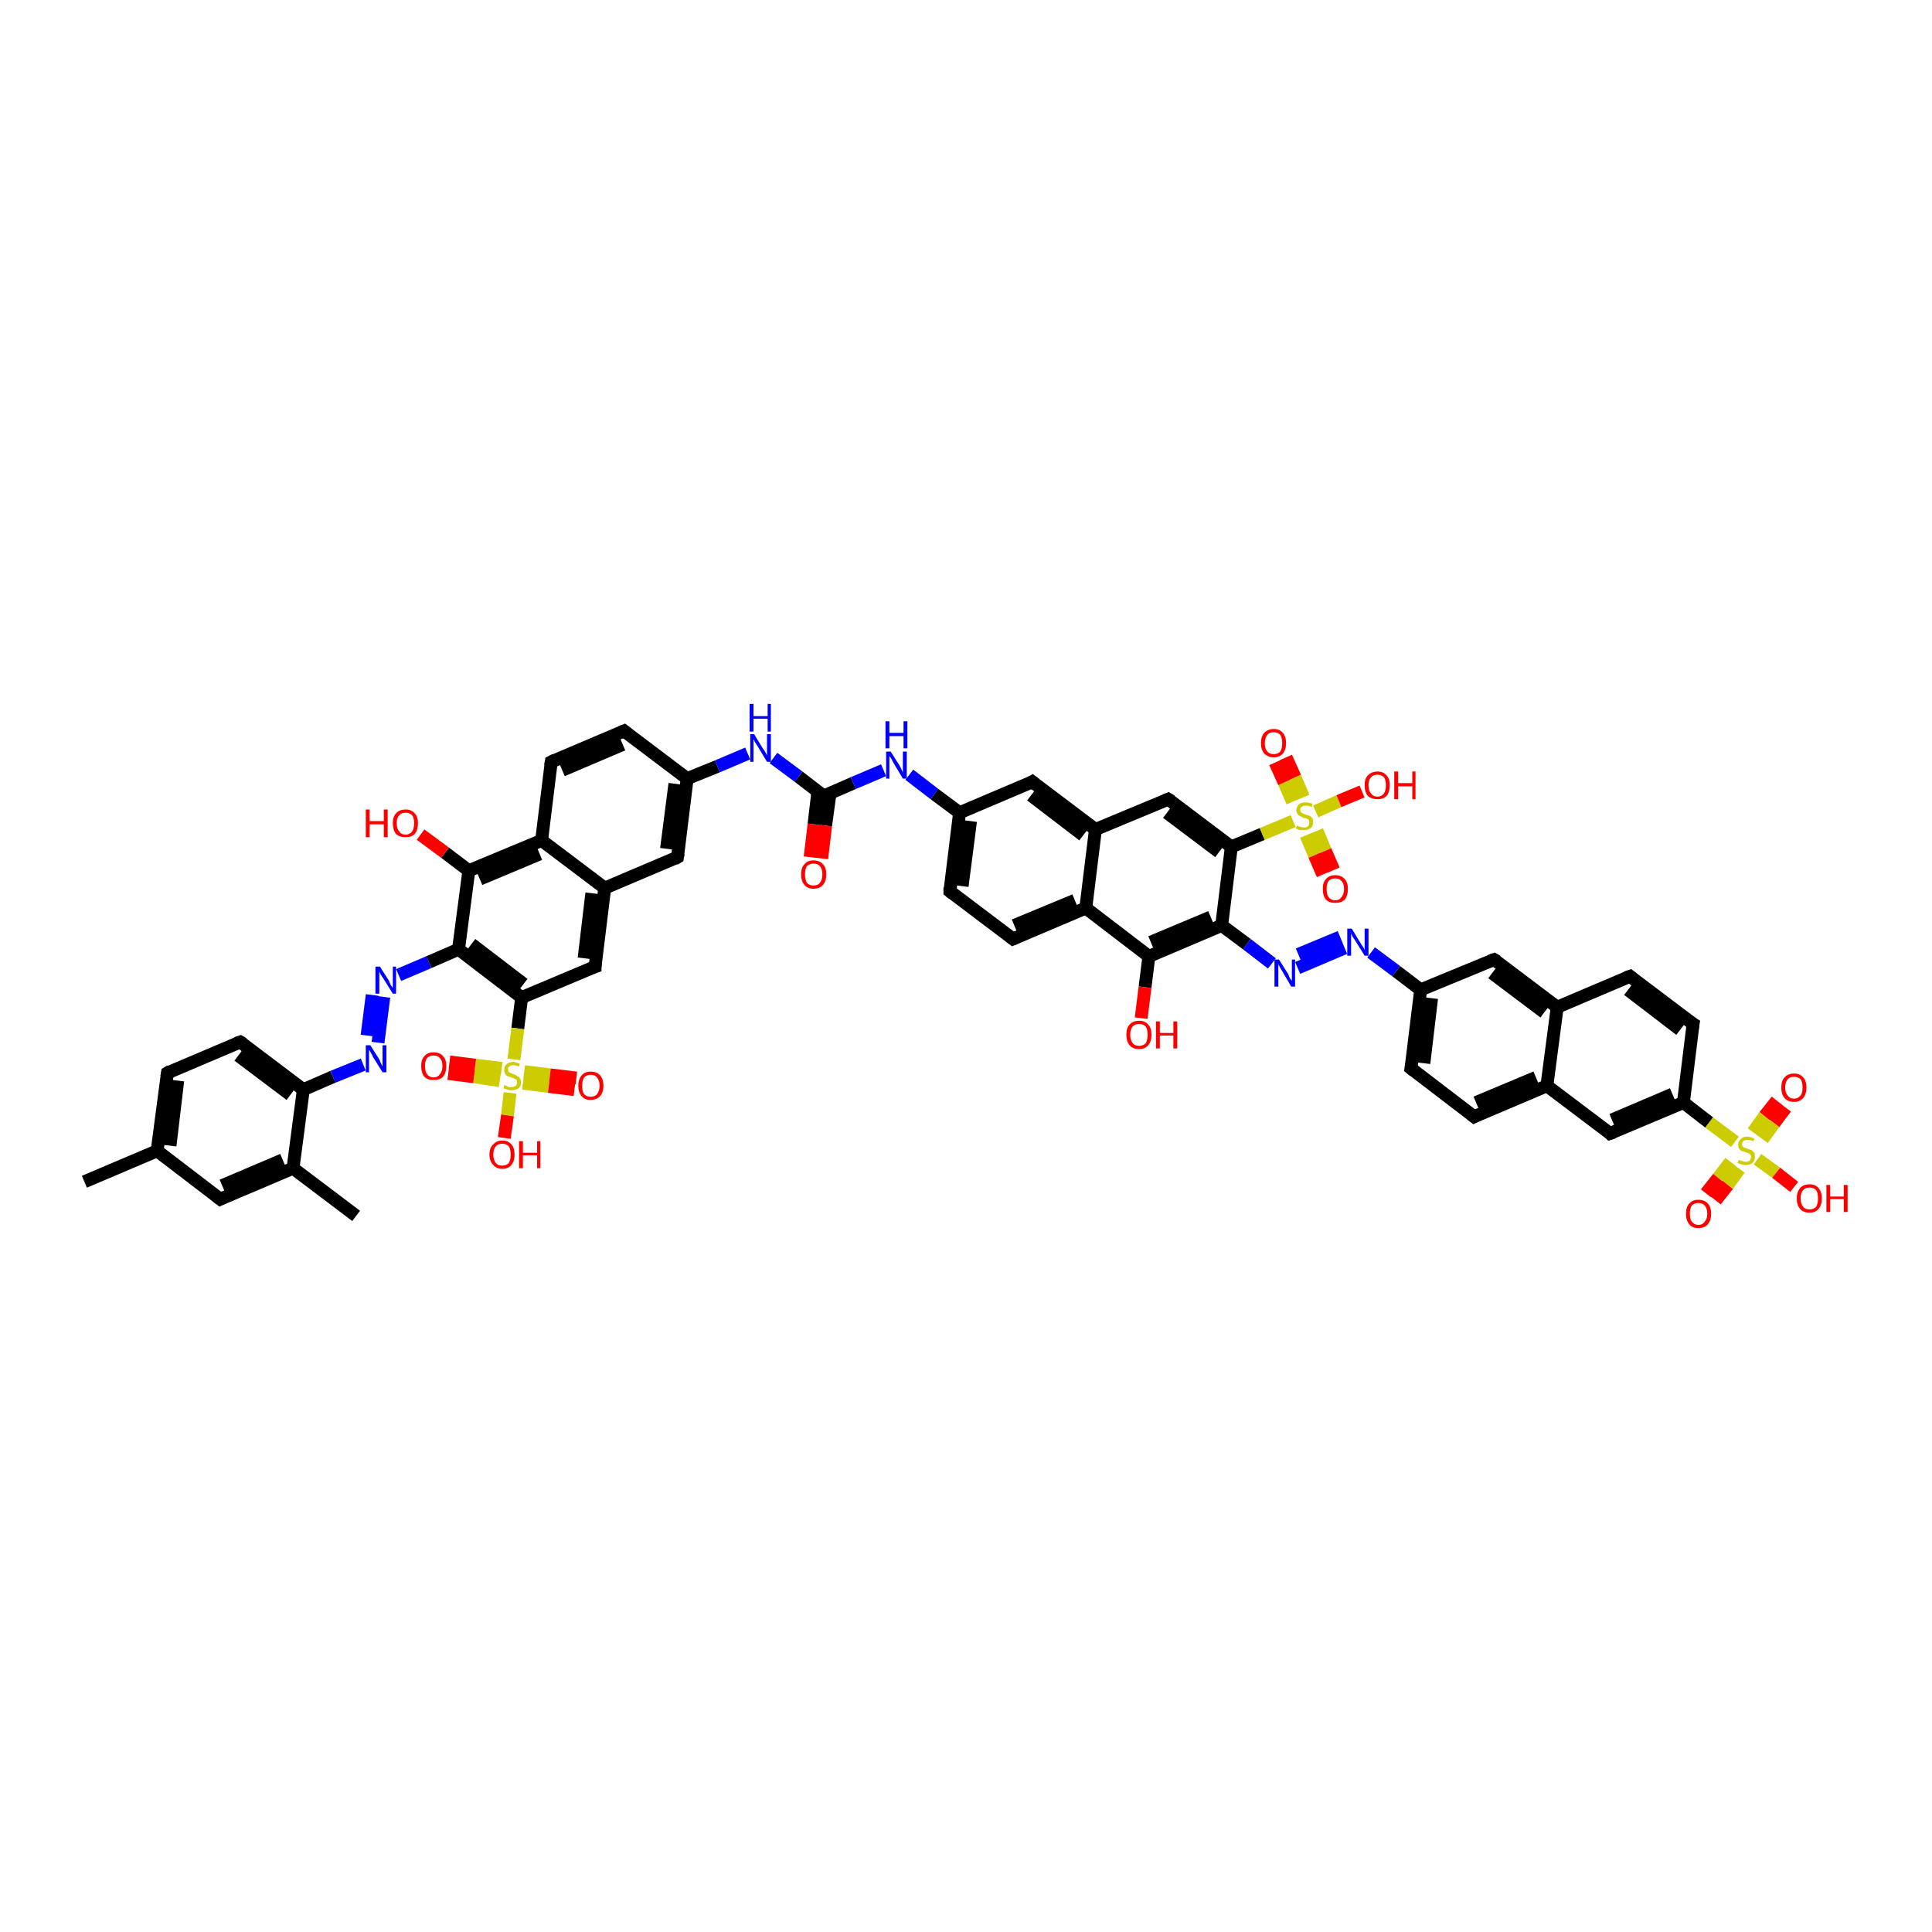 <?xml version='1.0' encoding='iso-8859-1'?>
<svg version='1.1' baseProfile='full'
              xmlns='http://www.w3.org/2000/svg'
                      xmlns:rdkit='http://www.rdkit.org/xml'
                      xmlns:xlink='http://www.w3.org/1999/xlink'
                  xml:space='preserve'
width='300px' height='300px' viewBox='0 0 300 300'>
<!-- END OF HEADER -->
<rect style='opacity:1.0;fill:#FFFFFF;stroke:none' width='300.0' height='300.0' x='0.0' y='0.0'> </rect>
<path class='bond-0 atom-0 atom-1' d='M 13.1,183.5 L 24.4,178.7' style='fill:none;fill-rule:evenodd;stroke:#000000;stroke-width:2.0px;stroke-linecap:butt;stroke-linejoin:miter;stroke-opacity:1' />
<path class='bond-1 atom-1 atom-2' d='M 24.4,178.7 L 26.0,166.6' style='fill:none;fill-rule:evenodd;stroke:#000000;stroke-width:2.0px;stroke-linecap:butt;stroke-linejoin:miter;stroke-opacity:1' />
<path class='bond-1 atom-1 atom-2' d='M 26.4,177.9 L 27.6,167.8' style='fill:none;fill-rule:evenodd;stroke:#000000;stroke-width:2.0px;stroke-linecap:butt;stroke-linejoin:miter;stroke-opacity:1' />
<path class='bond-2 atom-2 atom-3' d='M 26.0,166.6 L 37.3,161.8' style='fill:none;fill-rule:evenodd;stroke:#000000;stroke-width:2.0px;stroke-linecap:butt;stroke-linejoin:miter;stroke-opacity:1' />
<path class='bond-3 atom-3 atom-4' d='M 37.3,161.8 L 47.1,169.2' style='fill:none;fill-rule:evenodd;stroke:#000000;stroke-width:2.0px;stroke-linecap:butt;stroke-linejoin:miter;stroke-opacity:1' />
<path class='bond-3 atom-3 atom-4' d='M 37.0,163.9 L 45.1,170.0' style='fill:none;fill-rule:evenodd;stroke:#000000;stroke-width:2.0px;stroke-linecap:butt;stroke-linejoin:miter;stroke-opacity:1' />
<path class='bond-4 atom-4 atom-5' d='M 47.1,169.2 L 51.7,167.2' style='fill:none;fill-rule:evenodd;stroke:#000000;stroke-width:2.0px;stroke-linecap:butt;stroke-linejoin:miter;stroke-opacity:1' />
<path class='bond-4 atom-4 atom-5' d='M 51.7,167.2 L 56.4,165.3' style='fill:none;fill-rule:evenodd;stroke:#0000FF;stroke-width:2.0px;stroke-linecap:butt;stroke-linejoin:miter;stroke-opacity:1' />
<path class='bond-5 atom-5 atom-6' d='M 58.7,161.9 L 59.6,154.8' style='fill:none;fill-rule:evenodd;stroke:#0000FF;stroke-width:2.0px;stroke-linecap:butt;stroke-linejoin:miter;stroke-opacity:1' />
<path class='bond-5 atom-5 atom-6' d='M 57.0,160.8 L 57.8,154.5' style='fill:none;fill-rule:evenodd;stroke:#0000FF;stroke-width:2.0px;stroke-linecap:butt;stroke-linejoin:miter;stroke-opacity:1' />
<path class='bond-6 atom-6 atom-7' d='M 61.9,151.4 L 66.6,149.4' style='fill:none;fill-rule:evenodd;stroke:#0000FF;stroke-width:2.0px;stroke-linecap:butt;stroke-linejoin:miter;stroke-opacity:1' />
<path class='bond-6 atom-6 atom-7' d='M 66.6,149.4 L 71.2,147.4' style='fill:none;fill-rule:evenodd;stroke:#000000;stroke-width:2.0px;stroke-linecap:butt;stroke-linejoin:miter;stroke-opacity:1' />
<path class='bond-7 atom-7 atom-8' d='M 71.2,147.4 L 81.0,154.9' style='fill:none;fill-rule:evenodd;stroke:#000000;stroke-width:2.0px;stroke-linecap:butt;stroke-linejoin:miter;stroke-opacity:1' />
<path class='bond-7 atom-7 atom-8' d='M 73.2,146.6 L 81.3,152.8' style='fill:none;fill-rule:evenodd;stroke:#000000;stroke-width:2.0px;stroke-linecap:butt;stroke-linejoin:miter;stroke-opacity:1' />
<path class='bond-8 atom-8 atom-9' d='M 81.0,154.9 L 80.4,159.7' style='fill:none;fill-rule:evenodd;stroke:#000000;stroke-width:2.0px;stroke-linecap:butt;stroke-linejoin:miter;stroke-opacity:1' />
<path class='bond-8 atom-8 atom-9' d='M 80.4,159.7 L 79.8,164.5' style='fill:none;fill-rule:evenodd;stroke:#CCCC00;stroke-width:2.0px;stroke-linecap:butt;stroke-linejoin:miter;stroke-opacity:1' />
<path class='bond-9 atom-9 atom-10' d='M 81.2,168.2 L 85.2,168.7' style='fill:none;fill-rule:evenodd;stroke:#CCCC00;stroke-width:2.0px;stroke-linecap:butt;stroke-linejoin:miter;stroke-opacity:1' />
<path class='bond-9 atom-9 atom-10' d='M 85.2,168.7 L 89.2,169.2' style='fill:none;fill-rule:evenodd;stroke:#FF0000;stroke-width:2.0px;stroke-linecap:butt;stroke-linejoin:miter;stroke-opacity:1' />
<path class='bond-9 atom-9 atom-10' d='M 81.4,166.4 L 85.4,166.9' style='fill:none;fill-rule:evenodd;stroke:#CCCC00;stroke-width:2.0px;stroke-linecap:butt;stroke-linejoin:miter;stroke-opacity:1' />
<path class='bond-9 atom-9 atom-10' d='M 85.4,166.9 L 89.5,167.4' style='fill:none;fill-rule:evenodd;stroke:#FF0000;stroke-width:2.0px;stroke-linecap:butt;stroke-linejoin:miter;stroke-opacity:1' />
<path class='bond-10 atom-9 atom-11' d='M 77.9,165.9 L 73.8,165.4' style='fill:none;fill-rule:evenodd;stroke:#CCCC00;stroke-width:2.0px;stroke-linecap:butt;stroke-linejoin:miter;stroke-opacity:1' />
<path class='bond-10 atom-9 atom-11' d='M 73.8,165.4 L 69.8,164.9' style='fill:none;fill-rule:evenodd;stroke:#FF0000;stroke-width:2.0px;stroke-linecap:butt;stroke-linejoin:miter;stroke-opacity:1' />
<path class='bond-10 atom-9 atom-11' d='M 77.6,167.8 L 73.6,167.2' style='fill:none;fill-rule:evenodd;stroke:#CCCC00;stroke-width:2.0px;stroke-linecap:butt;stroke-linejoin:miter;stroke-opacity:1' />
<path class='bond-10 atom-9 atom-11' d='M 73.6,167.2 L 69.6,166.7' style='fill:none;fill-rule:evenodd;stroke:#FF0000;stroke-width:2.0px;stroke-linecap:butt;stroke-linejoin:miter;stroke-opacity:1' />
<path class='bond-11 atom-9 atom-12' d='M 79.2,169.7 L 78.8,173.2' style='fill:none;fill-rule:evenodd;stroke:#CCCC00;stroke-width:2.0px;stroke-linecap:butt;stroke-linejoin:miter;stroke-opacity:1' />
<path class='bond-11 atom-9 atom-12' d='M 78.8,173.2 L 78.3,176.7' style='fill:none;fill-rule:evenodd;stroke:#FF0000;stroke-width:2.0px;stroke-linecap:butt;stroke-linejoin:miter;stroke-opacity:1' />
<path class='bond-12 atom-8 atom-13' d='M 81.0,154.9 L 92.4,150.1' style='fill:none;fill-rule:evenodd;stroke:#000000;stroke-width:2.0px;stroke-linecap:butt;stroke-linejoin:miter;stroke-opacity:1' />
<path class='bond-13 atom-13 atom-14' d='M 92.4,150.1 L 93.9,137.9' style='fill:none;fill-rule:evenodd;stroke:#000000;stroke-width:2.0px;stroke-linecap:butt;stroke-linejoin:miter;stroke-opacity:1' />
<path class='bond-13 atom-13 atom-14' d='M 90.7,148.8 L 91.9,138.7' style='fill:none;fill-rule:evenodd;stroke:#000000;stroke-width:2.0px;stroke-linecap:butt;stroke-linejoin:miter;stroke-opacity:1' />
<path class='bond-14 atom-14 atom-15' d='M 93.9,137.9 L 105.2,133.1' style='fill:none;fill-rule:evenodd;stroke:#000000;stroke-width:2.0px;stroke-linecap:butt;stroke-linejoin:miter;stroke-opacity:1' />
<path class='bond-15 atom-15 atom-16' d='M 105.2,133.1 L 106.7,120.9' style='fill:none;fill-rule:evenodd;stroke:#000000;stroke-width:2.0px;stroke-linecap:butt;stroke-linejoin:miter;stroke-opacity:1' />
<path class='bond-15 atom-15 atom-16' d='M 103.5,131.8 L 104.8,121.7' style='fill:none;fill-rule:evenodd;stroke:#000000;stroke-width:2.0px;stroke-linecap:butt;stroke-linejoin:miter;stroke-opacity:1' />
<path class='bond-16 atom-16 atom-17' d='M 106.7,120.9 L 111.4,119.0' style='fill:none;fill-rule:evenodd;stroke:#000000;stroke-width:2.0px;stroke-linecap:butt;stroke-linejoin:miter;stroke-opacity:1' />
<path class='bond-16 atom-16 atom-17' d='M 111.4,119.0 L 116.1,117.0' style='fill:none;fill-rule:evenodd;stroke:#0000FF;stroke-width:2.0px;stroke-linecap:butt;stroke-linejoin:miter;stroke-opacity:1' />
<path class='bond-17 atom-17 atom-18' d='M 120.1,117.7 L 124.0,120.6' style='fill:none;fill-rule:evenodd;stroke:#0000FF;stroke-width:2.0px;stroke-linecap:butt;stroke-linejoin:miter;stroke-opacity:1' />
<path class='bond-17 atom-17 atom-18' d='M 124.0,120.6 L 127.9,123.6' style='fill:none;fill-rule:evenodd;stroke:#000000;stroke-width:2.0px;stroke-linecap:butt;stroke-linejoin:miter;stroke-opacity:1' />
<path class='bond-18 atom-18 atom-19' d='M 127.0,122.9 L 126.4,128.0' style='fill:none;fill-rule:evenodd;stroke:#000000;stroke-width:2.0px;stroke-linecap:butt;stroke-linejoin:miter;stroke-opacity:1' />
<path class='bond-18 atom-18 atom-19' d='M 126.4,128.0 L 125.8,133.1' style='fill:none;fill-rule:evenodd;stroke:#FF0000;stroke-width:2.0px;stroke-linecap:butt;stroke-linejoin:miter;stroke-opacity:1' />
<path class='bond-18 atom-18 atom-19' d='M 128.9,123.1 L 128.2,128.2' style='fill:none;fill-rule:evenodd;stroke:#000000;stroke-width:2.0px;stroke-linecap:butt;stroke-linejoin:miter;stroke-opacity:1' />
<path class='bond-18 atom-18 atom-19' d='M 128.2,128.2 L 127.6,133.3' style='fill:none;fill-rule:evenodd;stroke:#FF0000;stroke-width:2.0px;stroke-linecap:butt;stroke-linejoin:miter;stroke-opacity:1' />
<path class='bond-19 atom-18 atom-20' d='M 127.9,123.6 L 132.5,121.6' style='fill:none;fill-rule:evenodd;stroke:#000000;stroke-width:2.0px;stroke-linecap:butt;stroke-linejoin:miter;stroke-opacity:1' />
<path class='bond-19 atom-18 atom-20' d='M 132.5,121.6 L 137.2,119.6' style='fill:none;fill-rule:evenodd;stroke:#0000FF;stroke-width:2.0px;stroke-linecap:butt;stroke-linejoin:miter;stroke-opacity:1' />
<path class='bond-20 atom-20 atom-21' d='M 141.2,120.3 L 145.1,123.3' style='fill:none;fill-rule:evenodd;stroke:#0000FF;stroke-width:2.0px;stroke-linecap:butt;stroke-linejoin:miter;stroke-opacity:1' />
<path class='bond-20 atom-20 atom-21' d='M 145.1,123.3 L 149.0,126.2' style='fill:none;fill-rule:evenodd;stroke:#000000;stroke-width:2.0px;stroke-linecap:butt;stroke-linejoin:miter;stroke-opacity:1' />
<path class='bond-21 atom-21 atom-22' d='M 149.0,126.2 L 147.5,138.4' style='fill:none;fill-rule:evenodd;stroke:#000000;stroke-width:2.0px;stroke-linecap:butt;stroke-linejoin:miter;stroke-opacity:1' />
<path class='bond-21 atom-21 atom-22' d='M 150.7,127.5 L 149.4,137.6' style='fill:none;fill-rule:evenodd;stroke:#000000;stroke-width:2.0px;stroke-linecap:butt;stroke-linejoin:miter;stroke-opacity:1' />
<path class='bond-22 atom-22 atom-23' d='M 147.5,138.4 L 157.3,145.8' style='fill:none;fill-rule:evenodd;stroke:#000000;stroke-width:2.0px;stroke-linecap:butt;stroke-linejoin:miter;stroke-opacity:1' />
<path class='bond-23 atom-23 atom-24' d='M 157.3,145.8 L 168.6,141.0' style='fill:none;fill-rule:evenodd;stroke:#000000;stroke-width:2.0px;stroke-linecap:butt;stroke-linejoin:miter;stroke-opacity:1' />
<path class='bond-23 atom-23 atom-24' d='M 157.5,143.7 L 166.9,139.8' style='fill:none;fill-rule:evenodd;stroke:#000000;stroke-width:2.0px;stroke-linecap:butt;stroke-linejoin:miter;stroke-opacity:1' />
<path class='bond-24 atom-24 atom-25' d='M 168.6,141.0 L 178.4,148.5' style='fill:none;fill-rule:evenodd;stroke:#000000;stroke-width:2.0px;stroke-linecap:butt;stroke-linejoin:miter;stroke-opacity:1' />
<path class='bond-25 atom-25 atom-26' d='M 178.4,148.5 L 177.8,153.3' style='fill:none;fill-rule:evenodd;stroke:#000000;stroke-width:2.0px;stroke-linecap:butt;stroke-linejoin:miter;stroke-opacity:1' />
<path class='bond-25 atom-25 atom-26' d='M 177.8,153.3 L 177.2,158.1' style='fill:none;fill-rule:evenodd;stroke:#FF0000;stroke-width:2.0px;stroke-linecap:butt;stroke-linejoin:miter;stroke-opacity:1' />
<path class='bond-26 atom-25 atom-27' d='M 178.4,148.5 L 189.7,143.7' style='fill:none;fill-rule:evenodd;stroke:#000000;stroke-width:2.0px;stroke-linecap:butt;stroke-linejoin:miter;stroke-opacity:1' />
<path class='bond-26 atom-25 atom-27' d='M 178.7,146.3 L 188.0,142.4' style='fill:none;fill-rule:evenodd;stroke:#000000;stroke-width:2.0px;stroke-linecap:butt;stroke-linejoin:miter;stroke-opacity:1' />
<path class='bond-27 atom-27 atom-28' d='M 189.7,143.7 L 193.6,146.6' style='fill:none;fill-rule:evenodd;stroke:#000000;stroke-width:2.0px;stroke-linecap:butt;stroke-linejoin:miter;stroke-opacity:1' />
<path class='bond-27 atom-27 atom-28' d='M 193.6,146.6 L 197.5,149.6' style='fill:none;fill-rule:evenodd;stroke:#0000FF;stroke-width:2.0px;stroke-linecap:butt;stroke-linejoin:miter;stroke-opacity:1' />
<path class='bond-28 atom-28 atom-29' d='M 201.5,150.3 L 208.8,147.2' style='fill:none;fill-rule:evenodd;stroke:#0000FF;stroke-width:2.0px;stroke-linecap:butt;stroke-linejoin:miter;stroke-opacity:1' />
<path class='bond-28 atom-28 atom-29' d='M 201.6,148.2 L 208.1,145.5' style='fill:none;fill-rule:evenodd;stroke:#0000FF;stroke-width:2.0px;stroke-linecap:butt;stroke-linejoin:miter;stroke-opacity:1' />
<path class='bond-29 atom-29 atom-30' d='M 212.9,147.9 L 216.8,150.8' style='fill:none;fill-rule:evenodd;stroke:#0000FF;stroke-width:2.0px;stroke-linecap:butt;stroke-linejoin:miter;stroke-opacity:1' />
<path class='bond-29 atom-29 atom-30' d='M 216.8,150.8 L 220.6,153.7' style='fill:none;fill-rule:evenodd;stroke:#000000;stroke-width:2.0px;stroke-linecap:butt;stroke-linejoin:miter;stroke-opacity:1' />
<path class='bond-30 atom-30 atom-31' d='M 220.6,153.7 L 219.1,165.9' style='fill:none;fill-rule:evenodd;stroke:#000000;stroke-width:2.0px;stroke-linecap:butt;stroke-linejoin:miter;stroke-opacity:1' />
<path class='bond-30 atom-30 atom-31' d='M 222.3,155.0 L 221.1,165.1' style='fill:none;fill-rule:evenodd;stroke:#000000;stroke-width:2.0px;stroke-linecap:butt;stroke-linejoin:miter;stroke-opacity:1' />
<path class='bond-31 atom-31 atom-32' d='M 219.1,165.9 L 228.9,173.4' style='fill:none;fill-rule:evenodd;stroke:#000000;stroke-width:2.0px;stroke-linecap:butt;stroke-linejoin:miter;stroke-opacity:1' />
<path class='bond-32 atom-32 atom-33' d='M 228.9,173.4 L 240.2,168.6' style='fill:none;fill-rule:evenodd;stroke:#000000;stroke-width:2.0px;stroke-linecap:butt;stroke-linejoin:miter;stroke-opacity:1' />
<path class='bond-32 atom-32 atom-33' d='M 229.2,171.2 L 238.5,167.3' style='fill:none;fill-rule:evenodd;stroke:#000000;stroke-width:2.0px;stroke-linecap:butt;stroke-linejoin:miter;stroke-opacity:1' />
<path class='bond-33 atom-33 atom-34' d='M 240.2,168.6 L 250.0,176.0' style='fill:none;fill-rule:evenodd;stroke:#000000;stroke-width:2.0px;stroke-linecap:butt;stroke-linejoin:miter;stroke-opacity:1' />
<path class='bond-34 atom-34 atom-35' d='M 250.0,176.0 L 261.4,171.2' style='fill:none;fill-rule:evenodd;stroke:#000000;stroke-width:2.0px;stroke-linecap:butt;stroke-linejoin:miter;stroke-opacity:1' />
<path class='bond-34 atom-34 atom-35' d='M 250.3,173.9 L 259.7,169.9' style='fill:none;fill-rule:evenodd;stroke:#000000;stroke-width:2.0px;stroke-linecap:butt;stroke-linejoin:miter;stroke-opacity:1' />
<path class='bond-35 atom-35 atom-36' d='M 261.4,171.2 L 265.4,174.3' style='fill:none;fill-rule:evenodd;stroke:#000000;stroke-width:2.0px;stroke-linecap:butt;stroke-linejoin:miter;stroke-opacity:1' />
<path class='bond-35 atom-35 atom-36' d='M 265.4,174.3 L 269.4,177.3' style='fill:none;fill-rule:evenodd;stroke:#CCCC00;stroke-width:2.0px;stroke-linecap:butt;stroke-linejoin:miter;stroke-opacity:1' />
<path class='bond-36 atom-36 atom-37' d='M 268.7,180.4 L 266.8,182.9' style='fill:none;fill-rule:evenodd;stroke:#CCCC00;stroke-width:2.0px;stroke-linecap:butt;stroke-linejoin:miter;stroke-opacity:1' />
<path class='bond-36 atom-36 atom-37' d='M 266.8,182.9 L 264.9,185.3' style='fill:none;fill-rule:evenodd;stroke:#FF0000;stroke-width:2.0px;stroke-linecap:butt;stroke-linejoin:miter;stroke-opacity:1' />
<path class='bond-36 atom-36 atom-37' d='M 270.1,181.5 L 268.3,184.0' style='fill:none;fill-rule:evenodd;stroke:#CCCC00;stroke-width:2.0px;stroke-linecap:butt;stroke-linejoin:miter;stroke-opacity:1' />
<path class='bond-36 atom-36 atom-37' d='M 268.3,184.0 L 266.4,186.4' style='fill:none;fill-rule:evenodd;stroke:#FF0000;stroke-width:2.0px;stroke-linecap:butt;stroke-linejoin:miter;stroke-opacity:1' />
<path class='bond-37 atom-36 atom-38' d='M 273.7,176.9 L 275.5,174.4' style='fill:none;fill-rule:evenodd;stroke:#CCCC00;stroke-width:2.0px;stroke-linecap:butt;stroke-linejoin:miter;stroke-opacity:1' />
<path class='bond-37 atom-36 atom-38' d='M 275.5,174.4 L 277.3,172.0' style='fill:none;fill-rule:evenodd;stroke:#FF0000;stroke-width:2.0px;stroke-linecap:butt;stroke-linejoin:miter;stroke-opacity:1' />
<path class='bond-37 atom-36 atom-38' d='M 272.2,175.8 L 274.0,173.3' style='fill:none;fill-rule:evenodd;stroke:#CCCC00;stroke-width:2.0px;stroke-linecap:butt;stroke-linejoin:miter;stroke-opacity:1' />
<path class='bond-37 atom-36 atom-38' d='M 274.0,173.3 L 275.9,170.9' style='fill:none;fill-rule:evenodd;stroke:#FF0000;stroke-width:2.0px;stroke-linecap:butt;stroke-linejoin:miter;stroke-opacity:1' />
<path class='bond-38 atom-36 atom-39' d='M 272.9,180.0 L 275.8,182.1' style='fill:none;fill-rule:evenodd;stroke:#CCCC00;stroke-width:2.0px;stroke-linecap:butt;stroke-linejoin:miter;stroke-opacity:1' />
<path class='bond-38 atom-36 atom-39' d='M 275.8,182.1 L 278.6,184.3' style='fill:none;fill-rule:evenodd;stroke:#FF0000;stroke-width:2.0px;stroke-linecap:butt;stroke-linejoin:miter;stroke-opacity:1' />
<path class='bond-39 atom-35 atom-40' d='M 261.4,171.2 L 262.9,159.0' style='fill:none;fill-rule:evenodd;stroke:#000000;stroke-width:2.0px;stroke-linecap:butt;stroke-linejoin:miter;stroke-opacity:1' />
<path class='bond-40 atom-40 atom-41' d='M 262.9,159.0 L 253.1,151.6' style='fill:none;fill-rule:evenodd;stroke:#000000;stroke-width:2.0px;stroke-linecap:butt;stroke-linejoin:miter;stroke-opacity:1' />
<path class='bond-40 atom-40 atom-41' d='M 260.9,159.9 L 252.8,153.7' style='fill:none;fill-rule:evenodd;stroke:#000000;stroke-width:2.0px;stroke-linecap:butt;stroke-linejoin:miter;stroke-opacity:1' />
<path class='bond-41 atom-41 atom-42' d='M 253.1,151.6 L 241.8,156.4' style='fill:none;fill-rule:evenodd;stroke:#000000;stroke-width:2.0px;stroke-linecap:butt;stroke-linejoin:miter;stroke-opacity:1' />
<path class='bond-42 atom-42 atom-43' d='M 241.8,156.4 L 232.0,149.0' style='fill:none;fill-rule:evenodd;stroke:#000000;stroke-width:2.0px;stroke-linecap:butt;stroke-linejoin:miter;stroke-opacity:1' />
<path class='bond-42 atom-42 atom-43' d='M 239.8,157.2 L 231.7,151.1' style='fill:none;fill-rule:evenodd;stroke:#000000;stroke-width:2.0px;stroke-linecap:butt;stroke-linejoin:miter;stroke-opacity:1' />
<path class='bond-43 atom-27 atom-44' d='M 189.7,143.7 L 191.2,131.5' style='fill:none;fill-rule:evenodd;stroke:#000000;stroke-width:2.0px;stroke-linecap:butt;stroke-linejoin:miter;stroke-opacity:1' />
<path class='bond-44 atom-44 atom-45' d='M 191.2,131.5 L 196.0,129.5' style='fill:none;fill-rule:evenodd;stroke:#000000;stroke-width:2.0px;stroke-linecap:butt;stroke-linejoin:miter;stroke-opacity:1' />
<path class='bond-44 atom-44 atom-45' d='M 196.0,129.5 L 200.8,127.5' style='fill:none;fill-rule:evenodd;stroke:#CCCC00;stroke-width:2.0px;stroke-linecap:butt;stroke-linejoin:miter;stroke-opacity:1' />
<path class='bond-45 atom-45 atom-46' d='M 202.4,123.8 L 201.1,120.7' style='fill:none;fill-rule:evenodd;stroke:#CCCC00;stroke-width:2.0px;stroke-linecap:butt;stroke-linejoin:miter;stroke-opacity:1' />
<path class='bond-45 atom-45 atom-46' d='M 201.1,120.7 L 199.7,117.6' style='fill:none;fill-rule:evenodd;stroke:#FF0000;stroke-width:2.0px;stroke-linecap:butt;stroke-linejoin:miter;stroke-opacity:1' />
<path class='bond-45 atom-45 atom-46' d='M 200.7,124.5 L 199.4,121.5' style='fill:none;fill-rule:evenodd;stroke:#CCCC00;stroke-width:2.0px;stroke-linecap:butt;stroke-linejoin:miter;stroke-opacity:1' />
<path class='bond-45 atom-45 atom-46' d='M 199.4,121.5 L 198.0,118.4' style='fill:none;fill-rule:evenodd;stroke:#FF0000;stroke-width:2.0px;stroke-linecap:butt;stroke-linejoin:miter;stroke-opacity:1' />
<path class='bond-46 atom-45 atom-47' d='M 202.8,129.7 L 204.1,132.8' style='fill:none;fill-rule:evenodd;stroke:#CCCC00;stroke-width:2.0px;stroke-linecap:butt;stroke-linejoin:miter;stroke-opacity:1' />
<path class='bond-46 atom-45 atom-47' d='M 204.1,132.8 L 205.4,135.8' style='fill:none;fill-rule:evenodd;stroke:#FF0000;stroke-width:2.0px;stroke-linecap:butt;stroke-linejoin:miter;stroke-opacity:1' />
<path class='bond-46 atom-45 atom-47' d='M 204.5,129.0 L 205.8,132.1' style='fill:none;fill-rule:evenodd;stroke:#CCCC00;stroke-width:2.0px;stroke-linecap:butt;stroke-linejoin:miter;stroke-opacity:1' />
<path class='bond-46 atom-45 atom-47' d='M 205.8,132.1 L 207.1,135.1' style='fill:none;fill-rule:evenodd;stroke:#FF0000;stroke-width:2.0px;stroke-linecap:butt;stroke-linejoin:miter;stroke-opacity:1' />
<path class='bond-47 atom-45 atom-48' d='M 204.3,126.0 L 207.9,124.4' style='fill:none;fill-rule:evenodd;stroke:#CCCC00;stroke-width:2.0px;stroke-linecap:butt;stroke-linejoin:miter;stroke-opacity:1' />
<path class='bond-47 atom-45 atom-48' d='M 207.9,124.4 L 211.5,122.9' style='fill:none;fill-rule:evenodd;stroke:#FF0000;stroke-width:2.0px;stroke-linecap:butt;stroke-linejoin:miter;stroke-opacity:1' />
<path class='bond-48 atom-44 atom-49' d='M 191.2,131.5 L 181.4,124.1' style='fill:none;fill-rule:evenodd;stroke:#000000;stroke-width:2.0px;stroke-linecap:butt;stroke-linejoin:miter;stroke-opacity:1' />
<path class='bond-48 atom-44 atom-49' d='M 189.3,132.3 L 181.2,126.2' style='fill:none;fill-rule:evenodd;stroke:#000000;stroke-width:2.0px;stroke-linecap:butt;stroke-linejoin:miter;stroke-opacity:1' />
<path class='bond-49 atom-49 atom-50' d='M 181.4,124.1 L 170.1,128.8' style='fill:none;fill-rule:evenodd;stroke:#000000;stroke-width:2.0px;stroke-linecap:butt;stroke-linejoin:miter;stroke-opacity:1' />
<path class='bond-50 atom-50 atom-51' d='M 170.1,128.8 L 160.3,121.4' style='fill:none;fill-rule:evenodd;stroke:#000000;stroke-width:2.0px;stroke-linecap:butt;stroke-linejoin:miter;stroke-opacity:1' />
<path class='bond-50 atom-50 atom-51' d='M 168.2,129.7 L 160.1,123.5' style='fill:none;fill-rule:evenodd;stroke:#000000;stroke-width:2.0px;stroke-linecap:butt;stroke-linejoin:miter;stroke-opacity:1' />
<path class='bond-51 atom-16 atom-52' d='M 106.7,120.9 L 96.9,113.5' style='fill:none;fill-rule:evenodd;stroke:#000000;stroke-width:2.0px;stroke-linecap:butt;stroke-linejoin:miter;stroke-opacity:1' />
<path class='bond-52 atom-52 atom-53' d='M 96.9,113.5 L 85.6,118.3' style='fill:none;fill-rule:evenodd;stroke:#000000;stroke-width:2.0px;stroke-linecap:butt;stroke-linejoin:miter;stroke-opacity:1' />
<path class='bond-52 atom-52 atom-53' d='M 96.7,115.6 L 87.3,119.6' style='fill:none;fill-rule:evenodd;stroke:#000000;stroke-width:2.0px;stroke-linecap:butt;stroke-linejoin:miter;stroke-opacity:1' />
<path class='bond-53 atom-53 atom-54' d='M 85.6,118.3 L 84.1,130.5' style='fill:none;fill-rule:evenodd;stroke:#000000;stroke-width:2.0px;stroke-linecap:butt;stroke-linejoin:miter;stroke-opacity:1' />
<path class='bond-54 atom-54 atom-55' d='M 84.1,130.5 L 72.8,135.2' style='fill:none;fill-rule:evenodd;stroke:#000000;stroke-width:2.0px;stroke-linecap:butt;stroke-linejoin:miter;stroke-opacity:1' />
<path class='bond-54 atom-54 atom-55' d='M 83.8,132.6 L 74.5,136.5' style='fill:none;fill-rule:evenodd;stroke:#000000;stroke-width:2.0px;stroke-linecap:butt;stroke-linejoin:miter;stroke-opacity:1' />
<path class='bond-55 atom-55 atom-56' d='M 72.8,135.2 L 69.1,132.4' style='fill:none;fill-rule:evenodd;stroke:#000000;stroke-width:2.0px;stroke-linecap:butt;stroke-linejoin:miter;stroke-opacity:1' />
<path class='bond-55 atom-55 atom-56' d='M 69.1,132.4 L 65.3,129.6' style='fill:none;fill-rule:evenodd;stroke:#FF0000;stroke-width:2.0px;stroke-linecap:butt;stroke-linejoin:miter;stroke-opacity:1' />
<path class='bond-56 atom-4 atom-57' d='M 47.1,169.2 L 45.5,181.4' style='fill:none;fill-rule:evenodd;stroke:#000000;stroke-width:2.0px;stroke-linecap:butt;stroke-linejoin:miter;stroke-opacity:1' />
<path class='bond-57 atom-57 atom-58' d='M 45.5,181.4 L 55.3,188.8' style='fill:none;fill-rule:evenodd;stroke:#000000;stroke-width:2.0px;stroke-linecap:butt;stroke-linejoin:miter;stroke-opacity:1' />
<path class='bond-58 atom-57 atom-59' d='M 45.5,181.4 L 34.2,186.2' style='fill:none;fill-rule:evenodd;stroke:#000000;stroke-width:2.0px;stroke-linecap:butt;stroke-linejoin:miter;stroke-opacity:1' />
<path class='bond-58 atom-57 atom-59' d='M 43.9,180.1 L 34.5,184.1' style='fill:none;fill-rule:evenodd;stroke:#000000;stroke-width:2.0px;stroke-linecap:butt;stroke-linejoin:miter;stroke-opacity:1' />
<path class='bond-59 atom-59 atom-1' d='M 34.2,186.2 L 24.4,178.7' style='fill:none;fill-rule:evenodd;stroke:#000000;stroke-width:2.0px;stroke-linecap:butt;stroke-linejoin:miter;stroke-opacity:1' />
<path class='bond-60 atom-55 atom-7' d='M 72.8,135.2 L 71.2,147.4' style='fill:none;fill-rule:evenodd;stroke:#000000;stroke-width:2.0px;stroke-linecap:butt;stroke-linejoin:miter;stroke-opacity:1' />
<path class='bond-61 atom-54 atom-14' d='M 84.1,130.5 L 93.9,137.9' style='fill:none;fill-rule:evenodd;stroke:#000000;stroke-width:2.0px;stroke-linecap:butt;stroke-linejoin:miter;stroke-opacity:1' />
<path class='bond-62 atom-51 atom-21' d='M 160.3,121.4 L 149.0,126.2' style='fill:none;fill-rule:evenodd;stroke:#000000;stroke-width:2.0px;stroke-linecap:butt;stroke-linejoin:miter;stroke-opacity:1' />
<path class='bond-63 atom-50 atom-24' d='M 170.1,128.8 L 168.6,141.0' style='fill:none;fill-rule:evenodd;stroke:#000000;stroke-width:2.0px;stroke-linecap:butt;stroke-linejoin:miter;stroke-opacity:1' />
<path class='bond-64 atom-43 atom-30' d='M 232.0,149.0 L 220.6,153.7' style='fill:none;fill-rule:evenodd;stroke:#000000;stroke-width:2.0px;stroke-linecap:butt;stroke-linejoin:miter;stroke-opacity:1' />
<path class='bond-65 atom-42 atom-33' d='M 241.8,156.4 L 240.2,168.6' style='fill:none;fill-rule:evenodd;stroke:#000000;stroke-width:2.0px;stroke-linecap:butt;stroke-linejoin:miter;stroke-opacity:1' />
<path d='M 25.9,167.2 L 26.0,166.6 L 26.5,166.3' style='fill:none;stroke:#000000;stroke-width:2.0px;stroke-linecap:butt;stroke-linejoin:miter;stroke-opacity:1;' />
<path d='M 36.7,162.0 L 37.3,161.8 L 37.8,162.1' style='fill:none;stroke:#000000;stroke-width:2.0px;stroke-linecap:butt;stroke-linejoin:miter;stroke-opacity:1;' />
<path d='M 91.8,150.3 L 92.4,150.1 L 92.4,149.5' style='fill:none;stroke:#000000;stroke-width:2.0px;stroke-linecap:butt;stroke-linejoin:miter;stroke-opacity:1;' />
<path d='M 104.7,133.4 L 105.2,133.1 L 105.3,132.5' style='fill:none;stroke:#000000;stroke-width:2.0px;stroke-linecap:butt;stroke-linejoin:miter;stroke-opacity:1;' />
<path d='M 127.7,123.4 L 127.9,123.6 L 128.1,123.5' style='fill:none;stroke:#000000;stroke-width:2.0px;stroke-linecap:butt;stroke-linejoin:miter;stroke-opacity:1;' />
<path d='M 147.5,137.8 L 147.5,138.4 L 148.0,138.8' style='fill:none;stroke:#000000;stroke-width:2.0px;stroke-linecap:butt;stroke-linejoin:miter;stroke-opacity:1;' />
<path d='M 156.8,145.4 L 157.3,145.8 L 157.8,145.6' style='fill:none;stroke:#000000;stroke-width:2.0px;stroke-linecap:butt;stroke-linejoin:miter;stroke-opacity:1;' />
<path d='M 219.2,165.3 L 219.1,165.9 L 219.6,166.3' style='fill:none;stroke:#000000;stroke-width:2.0px;stroke-linecap:butt;stroke-linejoin:miter;stroke-opacity:1;' />
<path d='M 228.4,173.0 L 228.9,173.4 L 229.5,173.1' style='fill:none;stroke:#000000;stroke-width:2.0px;stroke-linecap:butt;stroke-linejoin:miter;stroke-opacity:1;' />
<path d='M 249.6,175.6 L 250.0,176.0 L 250.6,175.8' style='fill:none;stroke:#000000;stroke-width:2.0px;stroke-linecap:butt;stroke-linejoin:miter;stroke-opacity:1;' />
<path d='M 262.8,159.6 L 262.9,159.0 L 262.4,158.7' style='fill:none;stroke:#000000;stroke-width:2.0px;stroke-linecap:butt;stroke-linejoin:miter;stroke-opacity:1;' />
<path d='M 253.6,152.0 L 253.1,151.6 L 252.5,151.8' style='fill:none;stroke:#000000;stroke-width:2.0px;stroke-linecap:butt;stroke-linejoin:miter;stroke-opacity:1;' />
<path d='M 232.5,149.3 L 232.0,149.0 L 231.4,149.2' style='fill:none;stroke:#000000;stroke-width:2.0px;stroke-linecap:butt;stroke-linejoin:miter;stroke-opacity:1;' />
<path d='M 181.9,124.4 L 181.4,124.1 L 180.9,124.3' style='fill:none;stroke:#000000;stroke-width:2.0px;stroke-linecap:butt;stroke-linejoin:miter;stroke-opacity:1;' />
<path d='M 160.8,121.8 L 160.3,121.4 L 159.8,121.7' style='fill:none;stroke:#000000;stroke-width:2.0px;stroke-linecap:butt;stroke-linejoin:miter;stroke-opacity:1;' />
<path d='M 97.4,113.9 L 96.9,113.5 L 96.4,113.7' style='fill:none;stroke:#000000;stroke-width:2.0px;stroke-linecap:butt;stroke-linejoin:miter;stroke-opacity:1;' />
<path d='M 86.2,118.0 L 85.6,118.3 L 85.5,118.9' style='fill:none;stroke:#000000;stroke-width:2.0px;stroke-linecap:butt;stroke-linejoin:miter;stroke-opacity:1;' />
<path d='M 34.8,185.9 L 34.2,186.2 L 33.7,185.8' style='fill:none;stroke:#000000;stroke-width:2.0px;stroke-linecap:butt;stroke-linejoin:miter;stroke-opacity:1;' />
<path class='atom-5' d='M 57.5 162.3
L 58.9 164.5
Q 59.0 164.8, 59.2 165.2
Q 59.4 165.6, 59.4 165.6
L 59.4 162.3
L 60.0 162.3
L 60.0 166.5
L 59.4 166.5
L 57.9 164.1
Q 57.8 163.8, 57.6 163.5
Q 57.4 163.1, 57.3 163.0
L 57.3 166.5
L 56.8 166.5
L 56.8 162.3
L 57.5 162.3
' fill='#0000FF'/>
<path class='atom-6' d='M 59.0 150.1
L 60.4 152.3
Q 60.5 152.6, 60.7 153.0
Q 61.0 153.4, 61.0 153.4
L 61.0 150.1
L 61.5 150.1
L 61.5 154.3
L 61.0 154.3
L 59.5 151.9
Q 59.3 151.6, 59.1 151.3
Q 58.9 150.9, 58.9 150.8
L 58.9 154.3
L 58.3 154.3
L 58.3 150.1
L 59.0 150.1
' fill='#0000FF'/>
<path class='atom-9' d='M 78.3 168.5
Q 78.4 168.5, 78.6 168.6
Q 78.8 168.7, 79.0 168.8
Q 79.2 168.8, 79.4 168.8
Q 79.8 168.8, 80.1 168.6
Q 80.3 168.4, 80.3 168.1
Q 80.3 167.8, 80.2 167.7
Q 80.1 167.6, 79.9 167.5
Q 79.7 167.4, 79.4 167.3
Q 79.0 167.2, 78.8 167.1
Q 78.6 167.0, 78.4 166.7
Q 78.3 166.5, 78.3 166.1
Q 78.3 165.6, 78.6 165.3
Q 79.0 164.9, 79.7 164.9
Q 80.2 164.9, 80.7 165.2
L 80.6 165.6
Q 80.1 165.4, 79.7 165.4
Q 79.3 165.4, 79.1 165.6
Q 78.8 165.8, 78.9 166.1
Q 78.9 166.3, 79.0 166.4
Q 79.1 166.6, 79.3 166.6
Q 79.4 166.7, 79.7 166.8
Q 80.1 166.9, 80.3 167.1
Q 80.6 167.2, 80.7 167.4
Q 80.9 167.7, 80.9 168.1
Q 80.9 168.7, 80.5 169.0
Q 80.1 169.3, 79.4 169.3
Q 79.1 169.3, 78.8 169.2
Q 78.5 169.1, 78.2 169.0
L 78.3 168.5
' fill='#CCCC00'/>
<path class='atom-10' d='M 89.8 168.6
Q 89.8 167.6, 90.3 167.0
Q 90.8 166.4, 91.7 166.4
Q 92.7 166.4, 93.2 167.0
Q 93.7 167.6, 93.7 168.6
Q 93.7 169.6, 93.2 170.2
Q 92.6 170.8, 91.7 170.8
Q 90.8 170.8, 90.3 170.2
Q 89.8 169.6, 89.8 168.6
M 91.7 170.3
Q 92.4 170.3, 92.7 169.9
Q 93.1 169.4, 93.1 168.6
Q 93.1 167.8, 92.7 167.3
Q 92.4 166.9, 91.7 166.9
Q 91.1 166.9, 90.7 167.3
Q 90.4 167.8, 90.4 168.6
Q 90.4 169.5, 90.7 169.9
Q 91.1 170.3, 91.7 170.3
' fill='#FF0000'/>
<path class='atom-11' d='M 65.4 165.5
Q 65.4 164.5, 65.9 164.0
Q 66.4 163.4, 67.3 163.4
Q 68.3 163.4, 68.8 164.0
Q 69.3 164.5, 69.3 165.5
Q 69.3 166.6, 68.8 167.2
Q 68.3 167.7, 67.3 167.7
Q 66.4 167.7, 65.9 167.2
Q 65.4 166.6, 65.4 165.5
M 67.3 167.3
Q 68.0 167.3, 68.3 166.8
Q 68.7 166.4, 68.7 165.5
Q 68.7 164.7, 68.3 164.3
Q 68.0 163.9, 67.3 163.9
Q 66.7 163.9, 66.3 164.3
Q 66.0 164.7, 66.0 165.5
Q 66.0 166.4, 66.3 166.8
Q 66.7 167.3, 67.3 167.3
' fill='#FF0000'/>
<path class='atom-12' d='M 76.0 179.3
Q 76.0 178.2, 76.6 177.7
Q 77.1 177.1, 78.0 177.1
Q 78.9 177.1, 79.4 177.7
Q 79.9 178.2, 79.9 179.3
Q 79.9 180.3, 79.4 180.9
Q 78.9 181.5, 78.0 181.5
Q 77.1 181.5, 76.6 180.9
Q 76.0 180.3, 76.0 179.3
M 78.0 181.0
Q 78.6 181.0, 79.0 180.6
Q 79.3 180.1, 79.3 179.3
Q 79.3 178.4, 79.0 178.0
Q 78.6 177.6, 78.0 177.6
Q 77.3 177.6, 77.0 178.0
Q 76.6 178.4, 76.6 179.3
Q 76.6 180.1, 77.0 180.6
Q 77.3 181.0, 78.0 181.0
' fill='#FF0000'/>
<path class='atom-12' d='M 80.6 177.2
L 81.2 177.2
L 81.2 179.0
L 83.4 179.0
L 83.4 177.2
L 83.9 177.2
L 83.9 181.4
L 83.4 181.4
L 83.4 179.4
L 81.2 179.4
L 81.2 181.4
L 80.6 181.4
L 80.6 177.2
' fill='#FF0000'/>
<path class='atom-17' d='M 117.1 114.0
L 118.5 116.3
Q 118.7 116.5, 118.9 116.9
Q 119.1 117.3, 119.1 117.3
L 119.1 114.0
L 119.7 114.0
L 119.7 118.3
L 119.1 118.3
L 117.6 115.8
Q 117.4 115.5, 117.2 115.2
Q 117.1 114.9, 117.0 114.8
L 117.0 118.3
L 116.5 118.3
L 116.5 114.0
L 117.1 114.0
' fill='#0000FF'/>
<path class='atom-17' d='M 116.4 109.3
L 117.0 109.3
L 117.0 111.2
L 119.2 111.2
L 119.2 109.3
L 119.7 109.3
L 119.7 113.6
L 119.2 113.6
L 119.2 111.6
L 117.0 111.6
L 117.0 113.6
L 116.4 113.6
L 116.4 109.3
' fill='#0000FF'/>
<path class='atom-19' d='M 124.4 135.8
Q 124.4 134.7, 124.9 134.2
Q 125.4 133.6, 126.3 133.6
Q 127.3 133.6, 127.8 134.2
Q 128.3 134.7, 128.3 135.8
Q 128.3 136.8, 127.8 137.4
Q 127.3 138.0, 126.3 138.0
Q 125.4 138.0, 124.9 137.4
Q 124.4 136.8, 124.4 135.8
M 126.3 137.5
Q 127.0 137.5, 127.3 137.1
Q 127.7 136.6, 127.7 135.8
Q 127.7 134.9, 127.3 134.5
Q 127.0 134.1, 126.3 134.1
Q 125.7 134.1, 125.3 134.5
Q 125.0 134.9, 125.0 135.8
Q 125.0 136.6, 125.3 137.1
Q 125.7 137.5, 126.3 137.5
' fill='#FF0000'/>
<path class='atom-20' d='M 138.3 116.7
L 139.7 118.9
Q 139.8 119.1, 140.0 119.5
Q 140.2 119.9, 140.2 120.0
L 140.2 116.7
L 140.8 116.7
L 140.8 120.9
L 140.2 120.9
L 138.7 118.4
Q 138.6 118.2, 138.4 117.8
Q 138.2 117.5, 138.1 117.4
L 138.1 120.9
L 137.6 120.9
L 137.6 116.7
L 138.3 116.7
' fill='#0000FF'/>
<path class='atom-20' d='M 137.5 112.0
L 138.1 112.0
L 138.1 113.8
L 140.3 113.8
L 140.3 112.0
L 140.9 112.0
L 140.9 116.2
L 140.3 116.2
L 140.3 114.3
L 138.1 114.3
L 138.1 116.2
L 137.5 116.2
L 137.5 112.0
' fill='#0000FF'/>
<path class='atom-26' d='M 174.9 160.7
Q 174.9 159.6, 175.4 159.1
Q 175.9 158.5, 176.9 158.5
Q 177.8 158.5, 178.3 159.1
Q 178.8 159.6, 178.8 160.7
Q 178.8 161.7, 178.3 162.3
Q 177.8 162.9, 176.9 162.9
Q 175.9 162.9, 175.4 162.3
Q 174.9 161.7, 174.9 160.7
M 176.9 162.4
Q 177.5 162.4, 177.9 162.0
Q 178.2 161.5, 178.2 160.7
Q 178.2 159.8, 177.9 159.4
Q 177.5 159.0, 176.9 159.0
Q 176.2 159.0, 175.9 159.4
Q 175.5 159.8, 175.5 160.7
Q 175.5 161.5, 175.9 162.0
Q 176.2 162.4, 176.9 162.4
' fill='#FF0000'/>
<path class='atom-26' d='M 179.5 158.6
L 180.1 158.6
L 180.1 160.4
L 182.2 160.4
L 182.2 158.6
L 182.8 158.6
L 182.8 162.8
L 182.2 162.8
L 182.2 160.8
L 180.1 160.8
L 180.1 162.8
L 179.5 162.8
L 179.5 158.6
' fill='#FF0000'/>
<path class='atom-28' d='M 198.6 149.0
L 200.0 151.2
Q 200.1 151.4, 200.3 151.9
Q 200.6 152.3, 200.6 152.3
L 200.6 149.0
L 201.1 149.0
L 201.1 153.2
L 200.5 153.2
L 199.1 150.8
Q 198.9 150.5, 198.7 150.1
Q 198.5 149.8, 198.5 149.7
L 198.5 153.2
L 197.9 153.2
L 197.9 149.0
L 198.6 149.0
' fill='#0000FF'/>
<path class='atom-29' d='M 209.9 144.2
L 211.3 146.5
Q 211.4 146.7, 211.7 147.1
Q 211.9 147.5, 211.9 147.5
L 211.9 144.2
L 212.5 144.2
L 212.5 148.4
L 211.9 148.4
L 210.4 146.0
Q 210.2 145.7, 210.0 145.4
Q 209.8 145.0, 209.8 144.9
L 209.8 148.4
L 209.2 148.4
L 209.2 144.2
L 209.9 144.2
' fill='#0000FF'/>
<path class='atom-36' d='M 270.0 180.1
Q 270.0 180.1, 270.2 180.2
Q 270.4 180.3, 270.6 180.3
Q 270.8 180.4, 271.1 180.4
Q 271.5 180.4, 271.7 180.2
Q 271.9 180.0, 271.9 179.7
Q 271.9 179.4, 271.8 179.3
Q 271.7 179.1, 271.5 179.1
Q 271.3 179.0, 271.0 178.9
Q 270.7 178.8, 270.4 178.7
Q 270.2 178.6, 270.0 178.3
Q 269.9 178.1, 269.9 177.7
Q 269.9 177.2, 270.3 176.9
Q 270.6 176.5, 271.3 176.5
Q 271.8 176.5, 272.4 176.8
L 272.3 177.2
Q 271.7 177.0, 271.4 177.0
Q 270.9 177.0, 270.7 177.2
Q 270.5 177.4, 270.5 177.6
Q 270.5 177.9, 270.6 178.0
Q 270.7 178.2, 270.9 178.2
Q 271.1 178.3, 271.4 178.4
Q 271.7 178.5, 272.0 178.6
Q 272.2 178.8, 272.4 179.0
Q 272.5 179.2, 272.5 179.7
Q 272.5 180.2, 272.1 180.6
Q 271.7 180.9, 271.1 180.9
Q 270.7 180.9, 270.4 180.8
Q 270.1 180.7, 269.8 180.6
L 270.0 180.1
' fill='#CCCC00'/>
<path class='atom-37' d='M 261.8 188.5
Q 261.8 187.4, 262.3 186.9
Q 262.8 186.3, 263.7 186.3
Q 264.7 186.3, 265.2 186.9
Q 265.7 187.4, 265.7 188.5
Q 265.7 189.5, 265.2 190.1
Q 264.7 190.7, 263.7 190.7
Q 262.8 190.7, 262.3 190.1
Q 261.8 189.5, 261.8 188.5
M 263.7 190.2
Q 264.4 190.2, 264.7 189.7
Q 265.1 189.3, 265.1 188.5
Q 265.1 187.6, 264.7 187.2
Q 264.4 186.8, 263.7 186.8
Q 263.1 186.8, 262.7 187.2
Q 262.4 187.6, 262.4 188.5
Q 262.4 189.3, 262.7 189.7
Q 263.1 190.2, 263.7 190.2
' fill='#FF0000'/>
<path class='atom-38' d='M 276.6 168.9
Q 276.6 167.8, 277.1 167.3
Q 277.6 166.7, 278.6 166.7
Q 279.5 166.7, 280.0 167.3
Q 280.5 167.8, 280.5 168.9
Q 280.5 169.9, 280.0 170.5
Q 279.5 171.1, 278.6 171.1
Q 277.6 171.1, 277.1 170.5
Q 276.6 169.9, 276.6 168.9
M 278.6 170.6
Q 279.2 170.6, 279.6 170.1
Q 279.9 169.7, 279.9 168.9
Q 279.9 168.0, 279.6 167.6
Q 279.2 167.2, 278.6 167.2
Q 277.9 167.2, 277.6 167.6
Q 277.2 168.0, 277.2 168.9
Q 277.2 169.7, 277.6 170.1
Q 277.9 170.6, 278.6 170.6
' fill='#FF0000'/>
<path class='atom-39' d='M 279.0 186.1
Q 279.0 185.1, 279.5 184.5
Q 280.0 183.9, 281.0 183.9
Q 281.9 183.9, 282.4 184.5
Q 282.9 185.1, 282.9 186.1
Q 282.9 187.1, 282.4 187.7
Q 281.9 188.3, 281.0 188.3
Q 280.0 188.3, 279.5 187.7
Q 279.0 187.1, 279.0 186.1
M 281.0 187.8
Q 281.6 187.8, 282.0 187.4
Q 282.3 186.9, 282.3 186.1
Q 282.3 185.2, 282.0 184.8
Q 281.6 184.4, 281.0 184.4
Q 280.3 184.4, 280.0 184.8
Q 279.6 185.2, 279.6 186.1
Q 279.6 186.9, 280.0 187.4
Q 280.3 187.8, 281.0 187.8
' fill='#FF0000'/>
<path class='atom-39' d='M 283.6 184.0
L 284.2 184.0
L 284.2 185.8
L 286.3 185.8
L 286.3 184.0
L 286.9 184.0
L 286.9 188.2
L 286.3 188.2
L 286.3 186.2
L 284.2 186.2
L 284.2 188.2
L 283.6 188.2
L 283.6 184.0
' fill='#FF0000'/>
<path class='atom-45' d='M 201.4 128.2
Q 201.4 128.2, 201.6 128.3
Q 201.8 128.4, 202.0 128.4
Q 202.3 128.5, 202.5 128.5
Q 202.9 128.5, 203.1 128.3
Q 203.3 128.1, 203.3 127.7
Q 203.3 127.5, 203.2 127.3
Q 203.1 127.2, 202.9 127.1
Q 202.7 127.0, 202.4 127.0
Q 202.1 126.8, 201.8 126.7
Q 201.6 126.6, 201.5 126.4
Q 201.3 126.2, 201.3 125.8
Q 201.3 125.3, 201.7 124.9
Q 202.0 124.6, 202.7 124.6
Q 203.2 124.6, 203.8 124.8
L 203.7 125.3
Q 203.1 125.1, 202.8 125.1
Q 202.3 125.1, 202.1 125.3
Q 201.9 125.4, 201.9 125.7
Q 201.9 125.9, 202.0 126.1
Q 202.1 126.2, 202.3 126.3
Q 202.5 126.4, 202.8 126.5
Q 203.1 126.6, 203.4 126.7
Q 203.6 126.8, 203.8 127.1
Q 203.9 127.3, 203.9 127.7
Q 203.9 128.3, 203.5 128.6
Q 203.1 128.9, 202.5 128.9
Q 202.1 128.9, 201.8 128.9
Q 201.5 128.8, 201.2 128.6
L 201.4 128.2
' fill='#CCCC00'/>
<path class='atom-46' d='M 195.8 115.4
Q 195.8 114.4, 196.3 113.8
Q 196.9 113.2, 197.8 113.2
Q 198.7 113.2, 199.2 113.8
Q 199.7 114.4, 199.7 115.4
Q 199.7 116.4, 199.2 117.0
Q 198.7 117.6, 197.8 117.6
Q 196.9 117.6, 196.3 117.0
Q 195.8 116.4, 195.8 115.4
M 197.8 117.1
Q 198.4 117.1, 198.8 116.7
Q 199.1 116.2, 199.1 115.4
Q 199.1 114.6, 198.8 114.1
Q 198.4 113.7, 197.8 113.7
Q 197.1 113.7, 196.8 114.1
Q 196.4 114.6, 196.4 115.4
Q 196.4 116.3, 196.8 116.7
Q 197.1 117.1, 197.8 117.1
' fill='#FF0000'/>
<path class='atom-47' d='M 205.4 138.0
Q 205.4 137.0, 205.9 136.5
Q 206.4 135.9, 207.3 135.9
Q 208.3 135.9, 208.8 136.5
Q 209.3 137.0, 209.3 138.0
Q 209.3 139.1, 208.8 139.7
Q 208.3 140.2, 207.3 140.2
Q 206.4 140.2, 205.9 139.7
Q 205.4 139.1, 205.4 138.0
M 207.3 139.8
Q 208.0 139.8, 208.3 139.3
Q 208.7 138.9, 208.7 138.0
Q 208.7 137.2, 208.3 136.8
Q 208.0 136.4, 207.3 136.4
Q 206.7 136.4, 206.3 136.8
Q 206.0 137.2, 206.0 138.0
Q 206.0 138.9, 206.3 139.3
Q 206.7 139.8, 207.3 139.8
' fill='#FF0000'/>
<path class='atom-48' d='M 211.9 121.9
Q 211.9 120.9, 212.4 120.4
Q 213.0 119.8, 213.9 119.8
Q 214.8 119.8, 215.3 120.4
Q 215.8 120.9, 215.8 121.9
Q 215.8 123.0, 215.3 123.6
Q 214.8 124.1, 213.9 124.1
Q 213.0 124.1, 212.4 123.6
Q 211.9 123.0, 211.9 121.9
M 213.9 123.7
Q 214.5 123.7, 214.9 123.2
Q 215.2 122.8, 215.2 121.9
Q 215.2 121.1, 214.9 120.7
Q 214.5 120.3, 213.9 120.3
Q 213.2 120.3, 212.9 120.7
Q 212.5 121.1, 212.5 121.9
Q 212.5 122.8, 212.9 123.2
Q 213.2 123.7, 213.9 123.7
' fill='#FF0000'/>
<path class='atom-48' d='M 216.5 119.8
L 217.1 119.8
L 217.1 121.6
L 219.3 121.6
L 219.3 119.8
L 219.8 119.8
L 219.8 124.1
L 219.3 124.1
L 219.3 122.1
L 217.1 122.1
L 217.1 124.1
L 216.5 124.1
L 216.5 119.8
' fill='#FF0000'/>
<path class='atom-56' d='M 56.8 125.7
L 57.4 125.7
L 57.4 127.5
L 59.6 127.5
L 59.6 125.7
L 60.2 125.7
L 60.2 130.0
L 59.6 130.0
L 59.6 128.0
L 57.4 128.0
L 57.4 130.0
L 56.8 130.0
L 56.8 125.7
' fill='#FF0000'/>
<path class='atom-56' d='M 61.0 127.8
Q 61.0 126.8, 61.5 126.3
Q 62.0 125.7, 63.0 125.7
Q 63.9 125.7, 64.4 126.3
Q 64.9 126.8, 64.9 127.8
Q 64.9 128.9, 64.4 129.5
Q 63.9 130.0, 63.0 130.0
Q 62.0 130.0, 61.5 129.5
Q 61.0 128.9, 61.0 127.8
M 63.0 129.6
Q 63.6 129.6, 64.0 129.1
Q 64.3 128.7, 64.3 127.8
Q 64.3 127.0, 64.0 126.6
Q 63.6 126.2, 63.0 126.2
Q 62.3 126.2, 62.0 126.6
Q 61.6 127.0, 61.6 127.8
Q 61.6 128.7, 62.0 129.1
Q 62.3 129.6, 63.0 129.6
' fill='#FF0000'/>
</svg>
